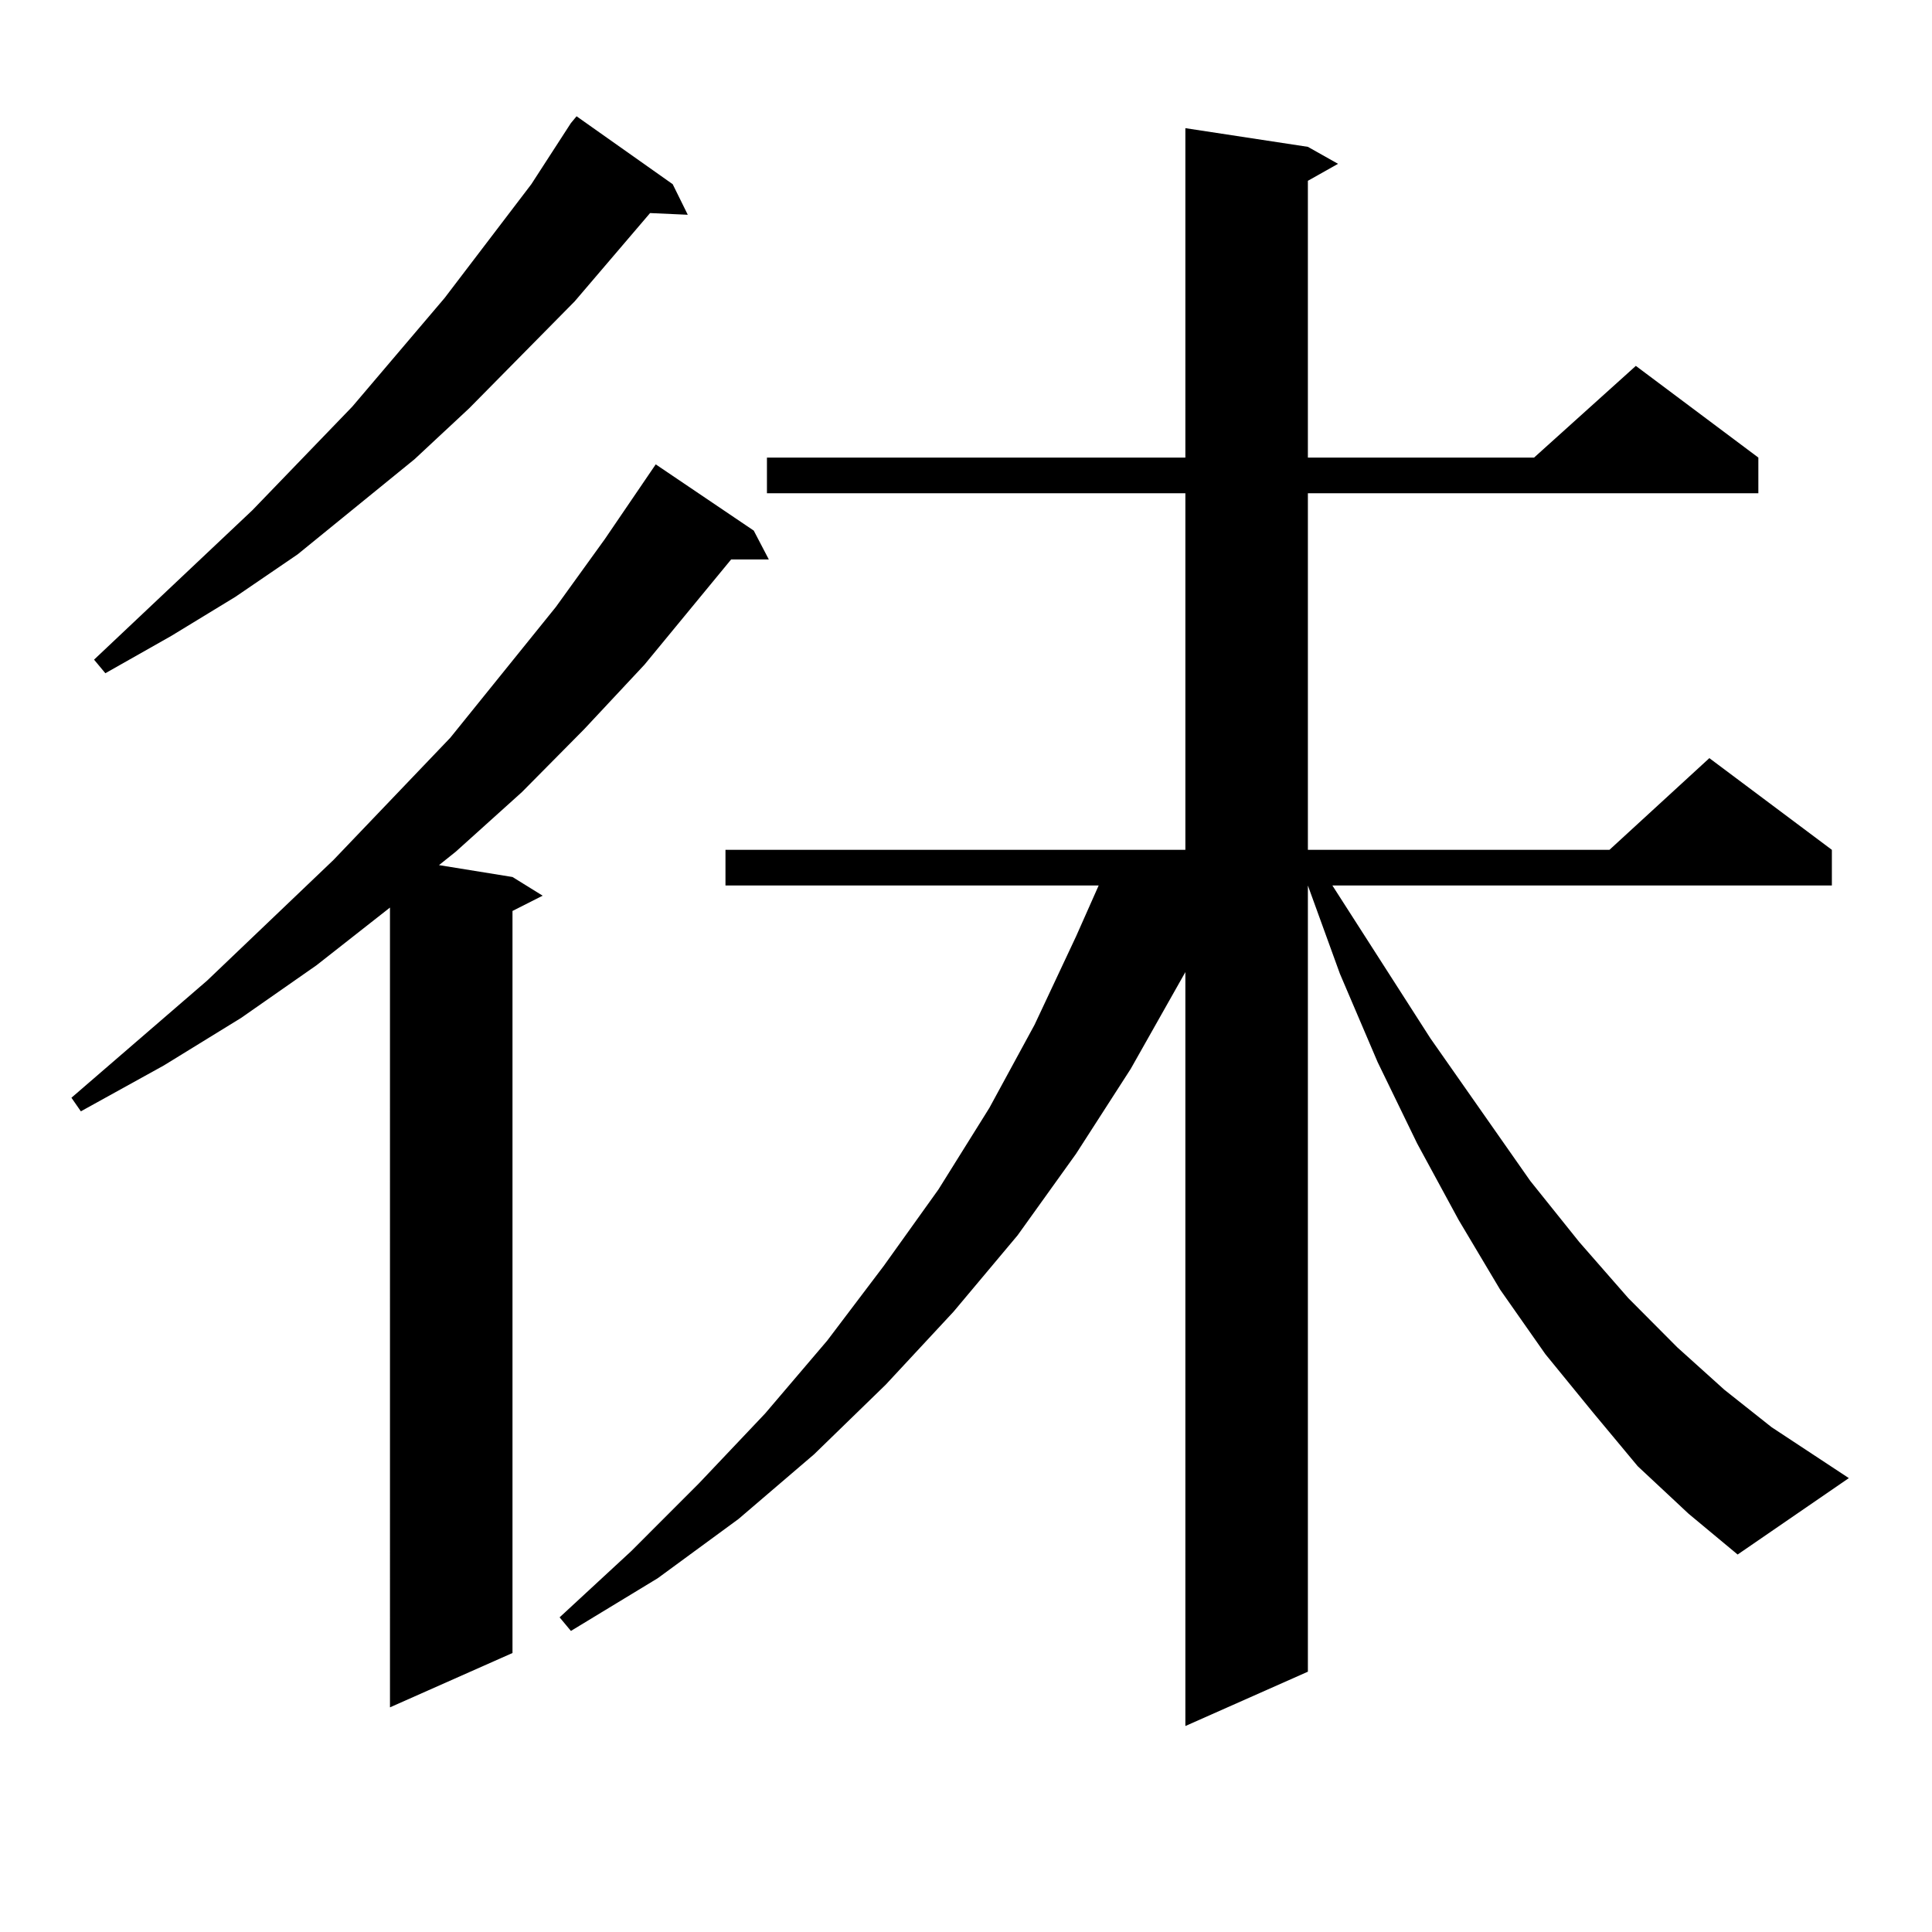 <?xml version="1.0" encoding="utf-8"?>
<!-- Generator: Adobe Illustrator 16.0.0, SVG Export Plug-In . SVG Version: 6.00 Build 0)  -->
<!DOCTYPE svg PUBLIC "-//W3C//DTD SVG 1.1//EN" "http://www.w3.org/Graphics/SVG/1.1/DTD/svg11.dtd">
<svg version="1.1" id="图层_1" xmlns="http://www.w3.org/2000/svg" xmlns:xlink="http://www.w3.org/1999/xlink" x="0px" y="0px"
	 width="1000px" height="1000px" viewBox="0 0 1000 1000" enable-background="new 0 0 1000 1000" xml:space="preserve">
<path d="M390.137,274.637l7.805,14.941H378.43l-44.877,54.492l-31.219,33.398l-32.194,32.52l-34.146,30.762l-8.78,7.031
	l38.048,6.152l15.609,9.668l-15.609,7.91v384.082l-63.413,28.125V469.754l-38.048,29.883l-39.023,27.246l-39.999,24.609
	l-42.926,23.73l-4.878-7.031l70.242-60.645l65.364-62.402l60.486-63.281l54.633-67.676l25.365-35.156l26.341-38.672L390.137,274.637
	z M348.187,95.34l7.805,15.82l-19.512-0.879l-39.023,45.703l-54.633,55.371l-28.292,26.367l-60.486,49.219l-32.194,21.973
	l-33.17,20.215l-34.146,19.336l-5.854-7.031l81.949-77.344l51.706-53.613l47.804-56.25l44.877-58.887l20.487-31.641l2.927-3.516
	L348.187,95.34z M847.687,758.914l-23.414-28.125l-24.39-29.883l-23.414-33.398l-21.463-36.035l-21.463-39.551l-20.487-42.188
	l-19.512-45.703l-16.585-45.703v406.934l-63.413,28.125V503.152l-28.292,50.098l-28.292,43.945l-30.243,42.188l-33.17,39.551
	l-35.121,37.793l-37.072,36.035l-39.023,33.398l-41.95,30.762l-44.877,27.246l-5.854-7.031l37.072-34.277l35.121-35.156
	l34.146-36.035l32.194-37.793l29.268-38.672l28.292-39.551l26.341-42.188l23.414-43.066l21.463-45.703l11.707-26.367H375.503
	v-18.457h238.043v-184.57h-216.58v-18.457h216.58V66.336l63.413,9.668l15.609,8.789l-15.609,8.789v143.262h117.07l52.682-47.461
	l63.413,47.461v18.457H676.959v184.57h156.094l51.706-47.461l63.413,47.461v18.457h-258.53l50.73,79.102l51.706,73.828
	l25.365,31.641l25.365,29.004l25.365,25.488l24.39,21.973l24.39,19.336l39.999,26.367l-57.56,39.551l-25.365-21.094L847.687,758.914
	z"/>
</svg>
